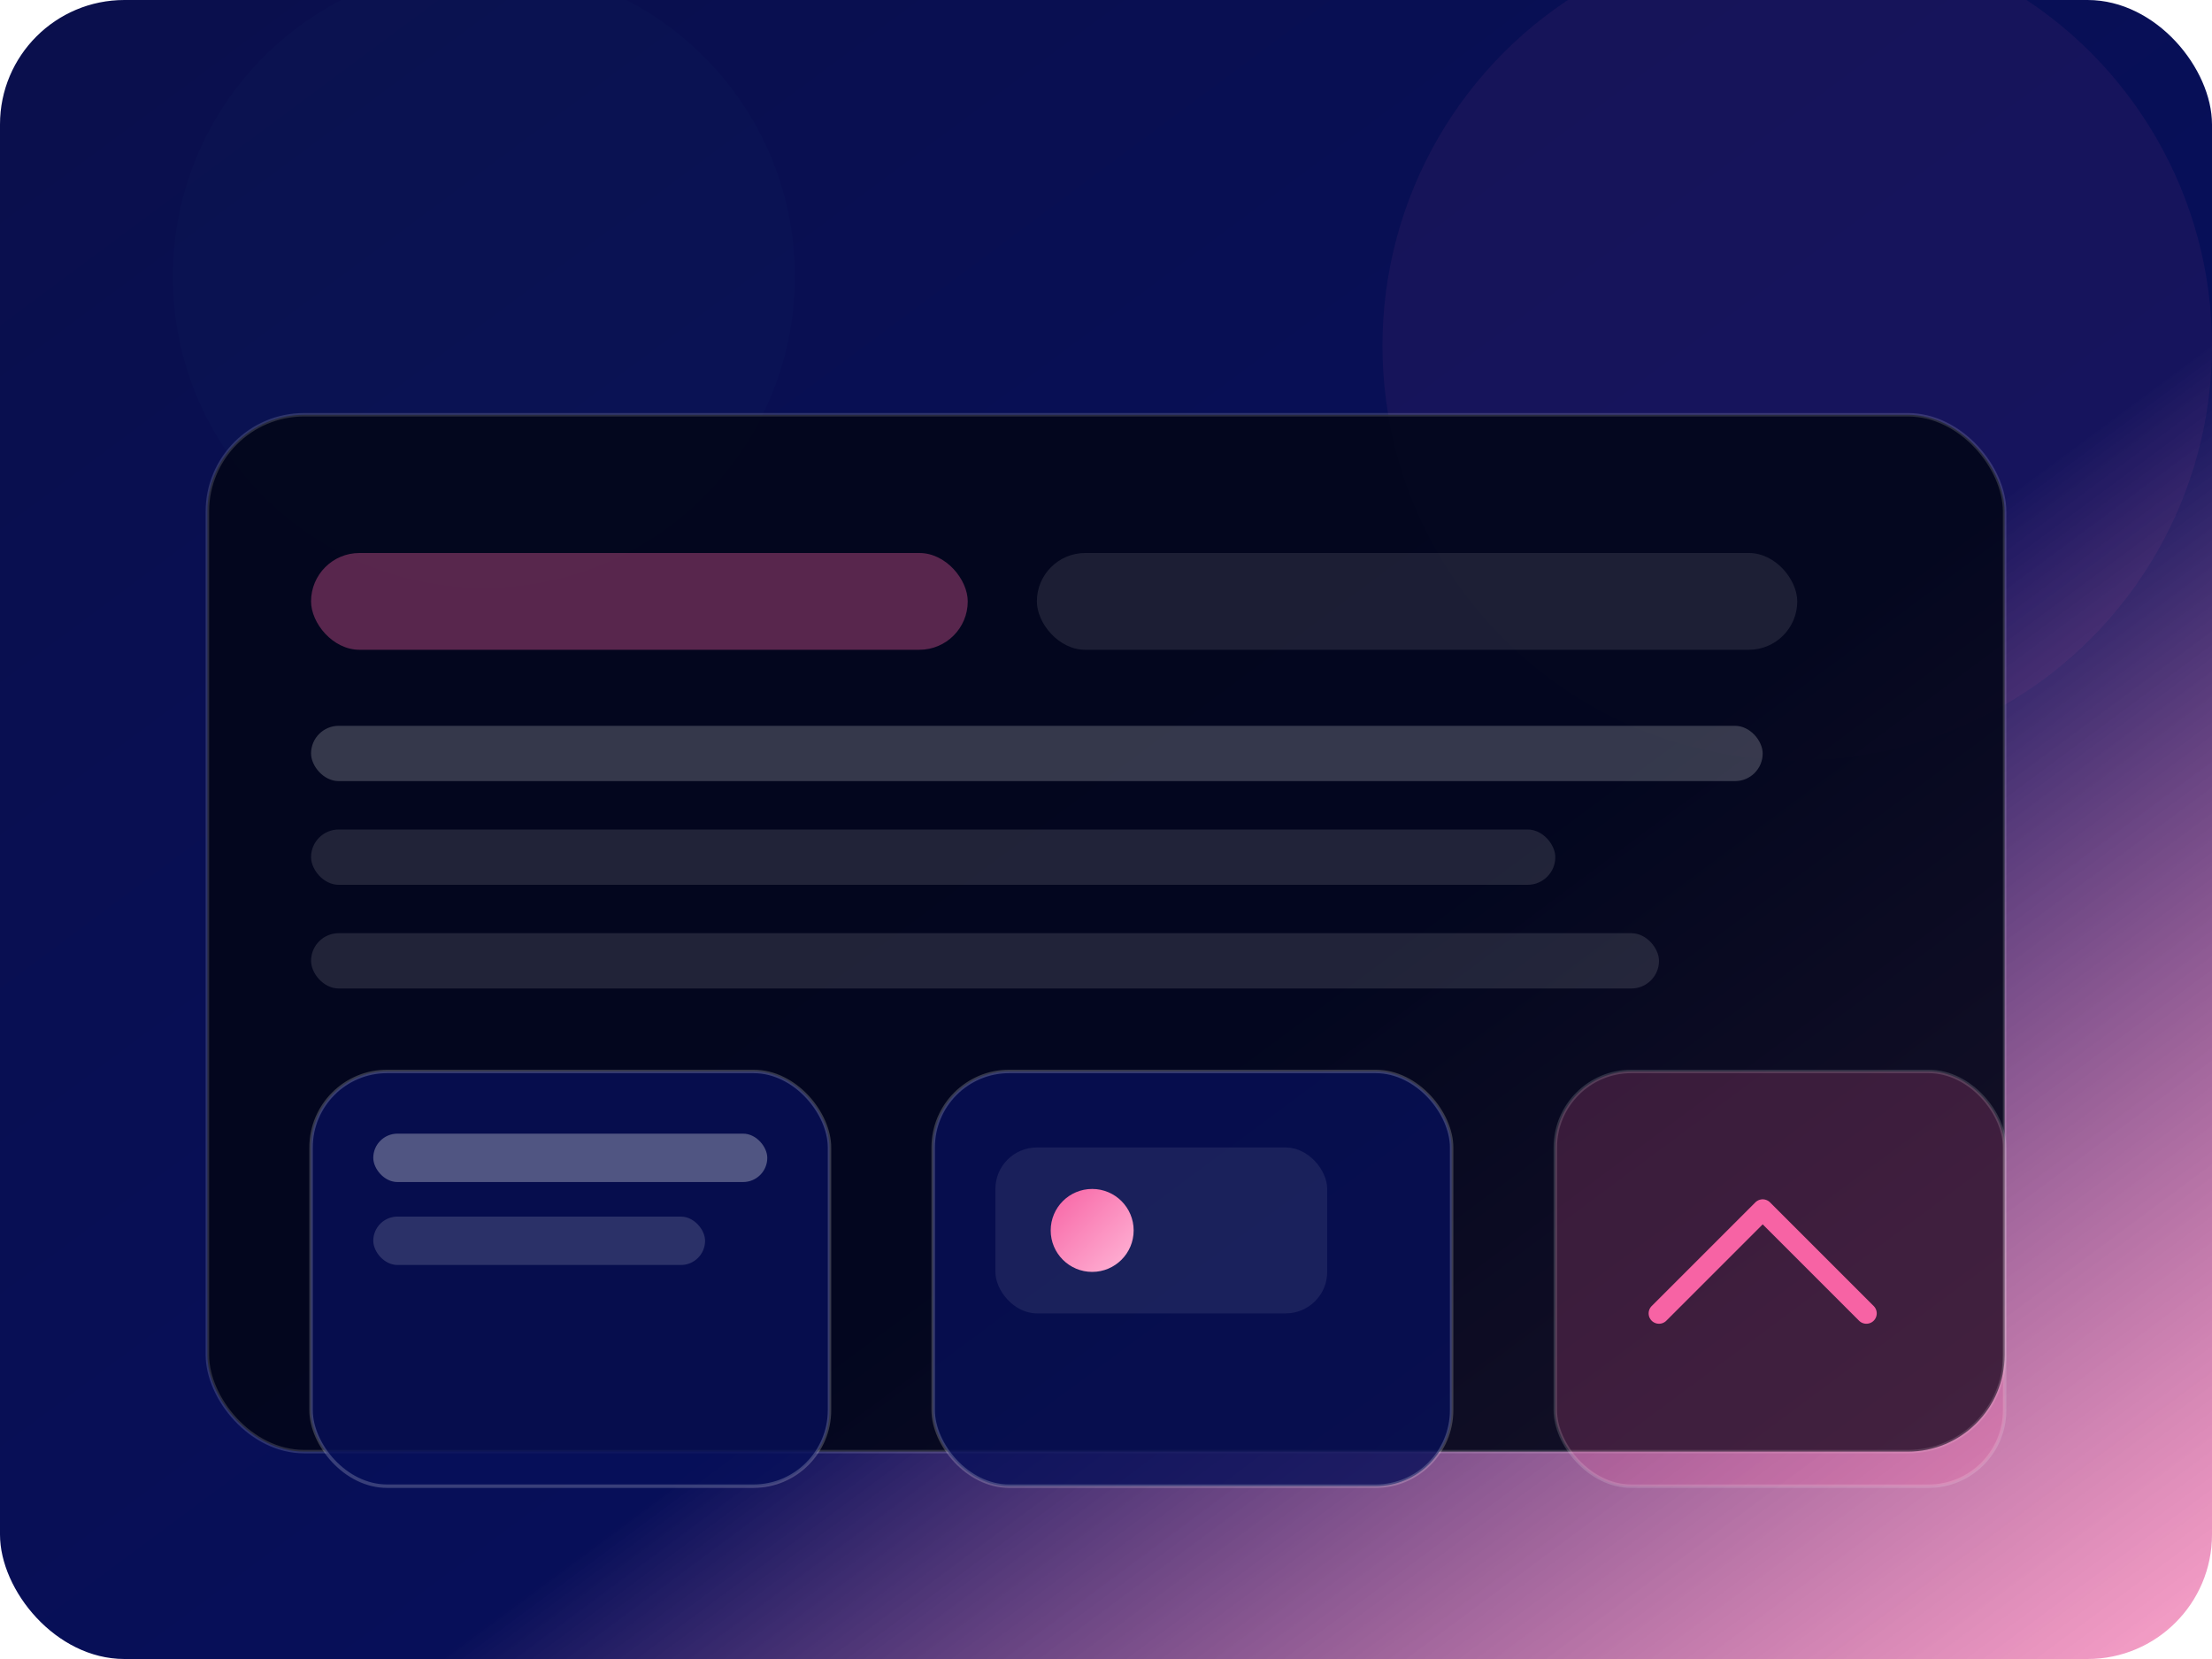 <svg width="640" height="480" viewBox="0 0 640 480" xmlns="http://www.w3.org/2000/svg" role="img" aria-label="Abstract hero illustration">
  <defs>
    <linearGradient id="heroGradient" x1="0" x2="1" y1="0" y2="1">
      <stop offset="0%" stop-color="#0a0f4c" />
      <stop offset="60%" stop-color="#070f59" />
      <stop offset="100%" stop-color="#f763a4" stop-opacity="0.6" />
    </linearGradient>
    <linearGradient id="accent" x1="0" x2="1" y1="0" y2="1">
      <stop offset="0%" stop-color="#f763a4" />
      <stop offset="100%" stop-color="#ffb6d7" />
    </linearGradient>
    <filter id="blur">
      <feGaussianBlur stdDeviation="25" result="blur" />
    </filter>
  </defs>
  <rect width="640" height="480" rx="36" fill="url(#heroGradient)" />
  <circle cx="520" cy="100" r="120" fill="#f763a4" opacity="0.25" filter="url(#blur)" />
  <circle cx="140" cy="80" r="90" fill="#42bfea" opacity="0.12" filter="url(#blur)" />
  <rect x="60" y="120" width="520" height="300" rx="28" fill="rgba(3,6,25,0.9)" stroke="rgba(255,255,255,0.15)" />
  <rect x="90" y="160" width="190" height="28" rx="14" fill="rgba(247,99,164,0.35)" />
  <rect x="300" y="160" width="220" height="28" rx="14" fill="rgba(255,255,255,0.1)" />
  <rect x="90" y="210" width="420" height="16" rx="8" fill="rgba(255,255,255,0.2)" />
  <rect x="90" y="240" width="360" height="16" rx="8" fill="rgba(255,255,255,0.12)" />
  <rect x="90" y="270" width="390" height="16" rx="8" fill="rgba(255,255,255,0.12)" />
  <g transform="translate(90 310)">
    <rect width="150" height="120" rx="22" fill="rgba(7,15,89,0.8)" stroke="rgba(255,255,255,0.2)" />
    <rect x="18" y="18" width="114" height="14" rx="7" fill="rgba(255,255,255,0.3)" />
    <rect x="18" y="42" width="96" height="14" rx="7" fill="rgba(255,255,255,0.15)" />
  </g>
  <g transform="translate(270 310)">
    <rect width="150" height="120" rx="22" fill="rgba(7,15,89,0.8)" stroke="rgba(255,255,255,0.2)" />
    <rect x="18" y="22" width="96" height="48" rx="12" fill="rgba(255,255,255,0.08)" />
    <circle cx="46" cy="46" r="12" fill="url(#accent)" />
  </g>
  <g transform="translate(450 310)">
    <rect width="130" height="120" rx="22" fill="rgba(247,99,164,0.2)" stroke="rgba(255,255,255,0.15)" />
    <path d="M30 70 L60 40 L90 70" fill="none" stroke="#f763a4" stroke-width="6" stroke-linecap="round" stroke-linejoin="round" />
  </g>
</svg>
